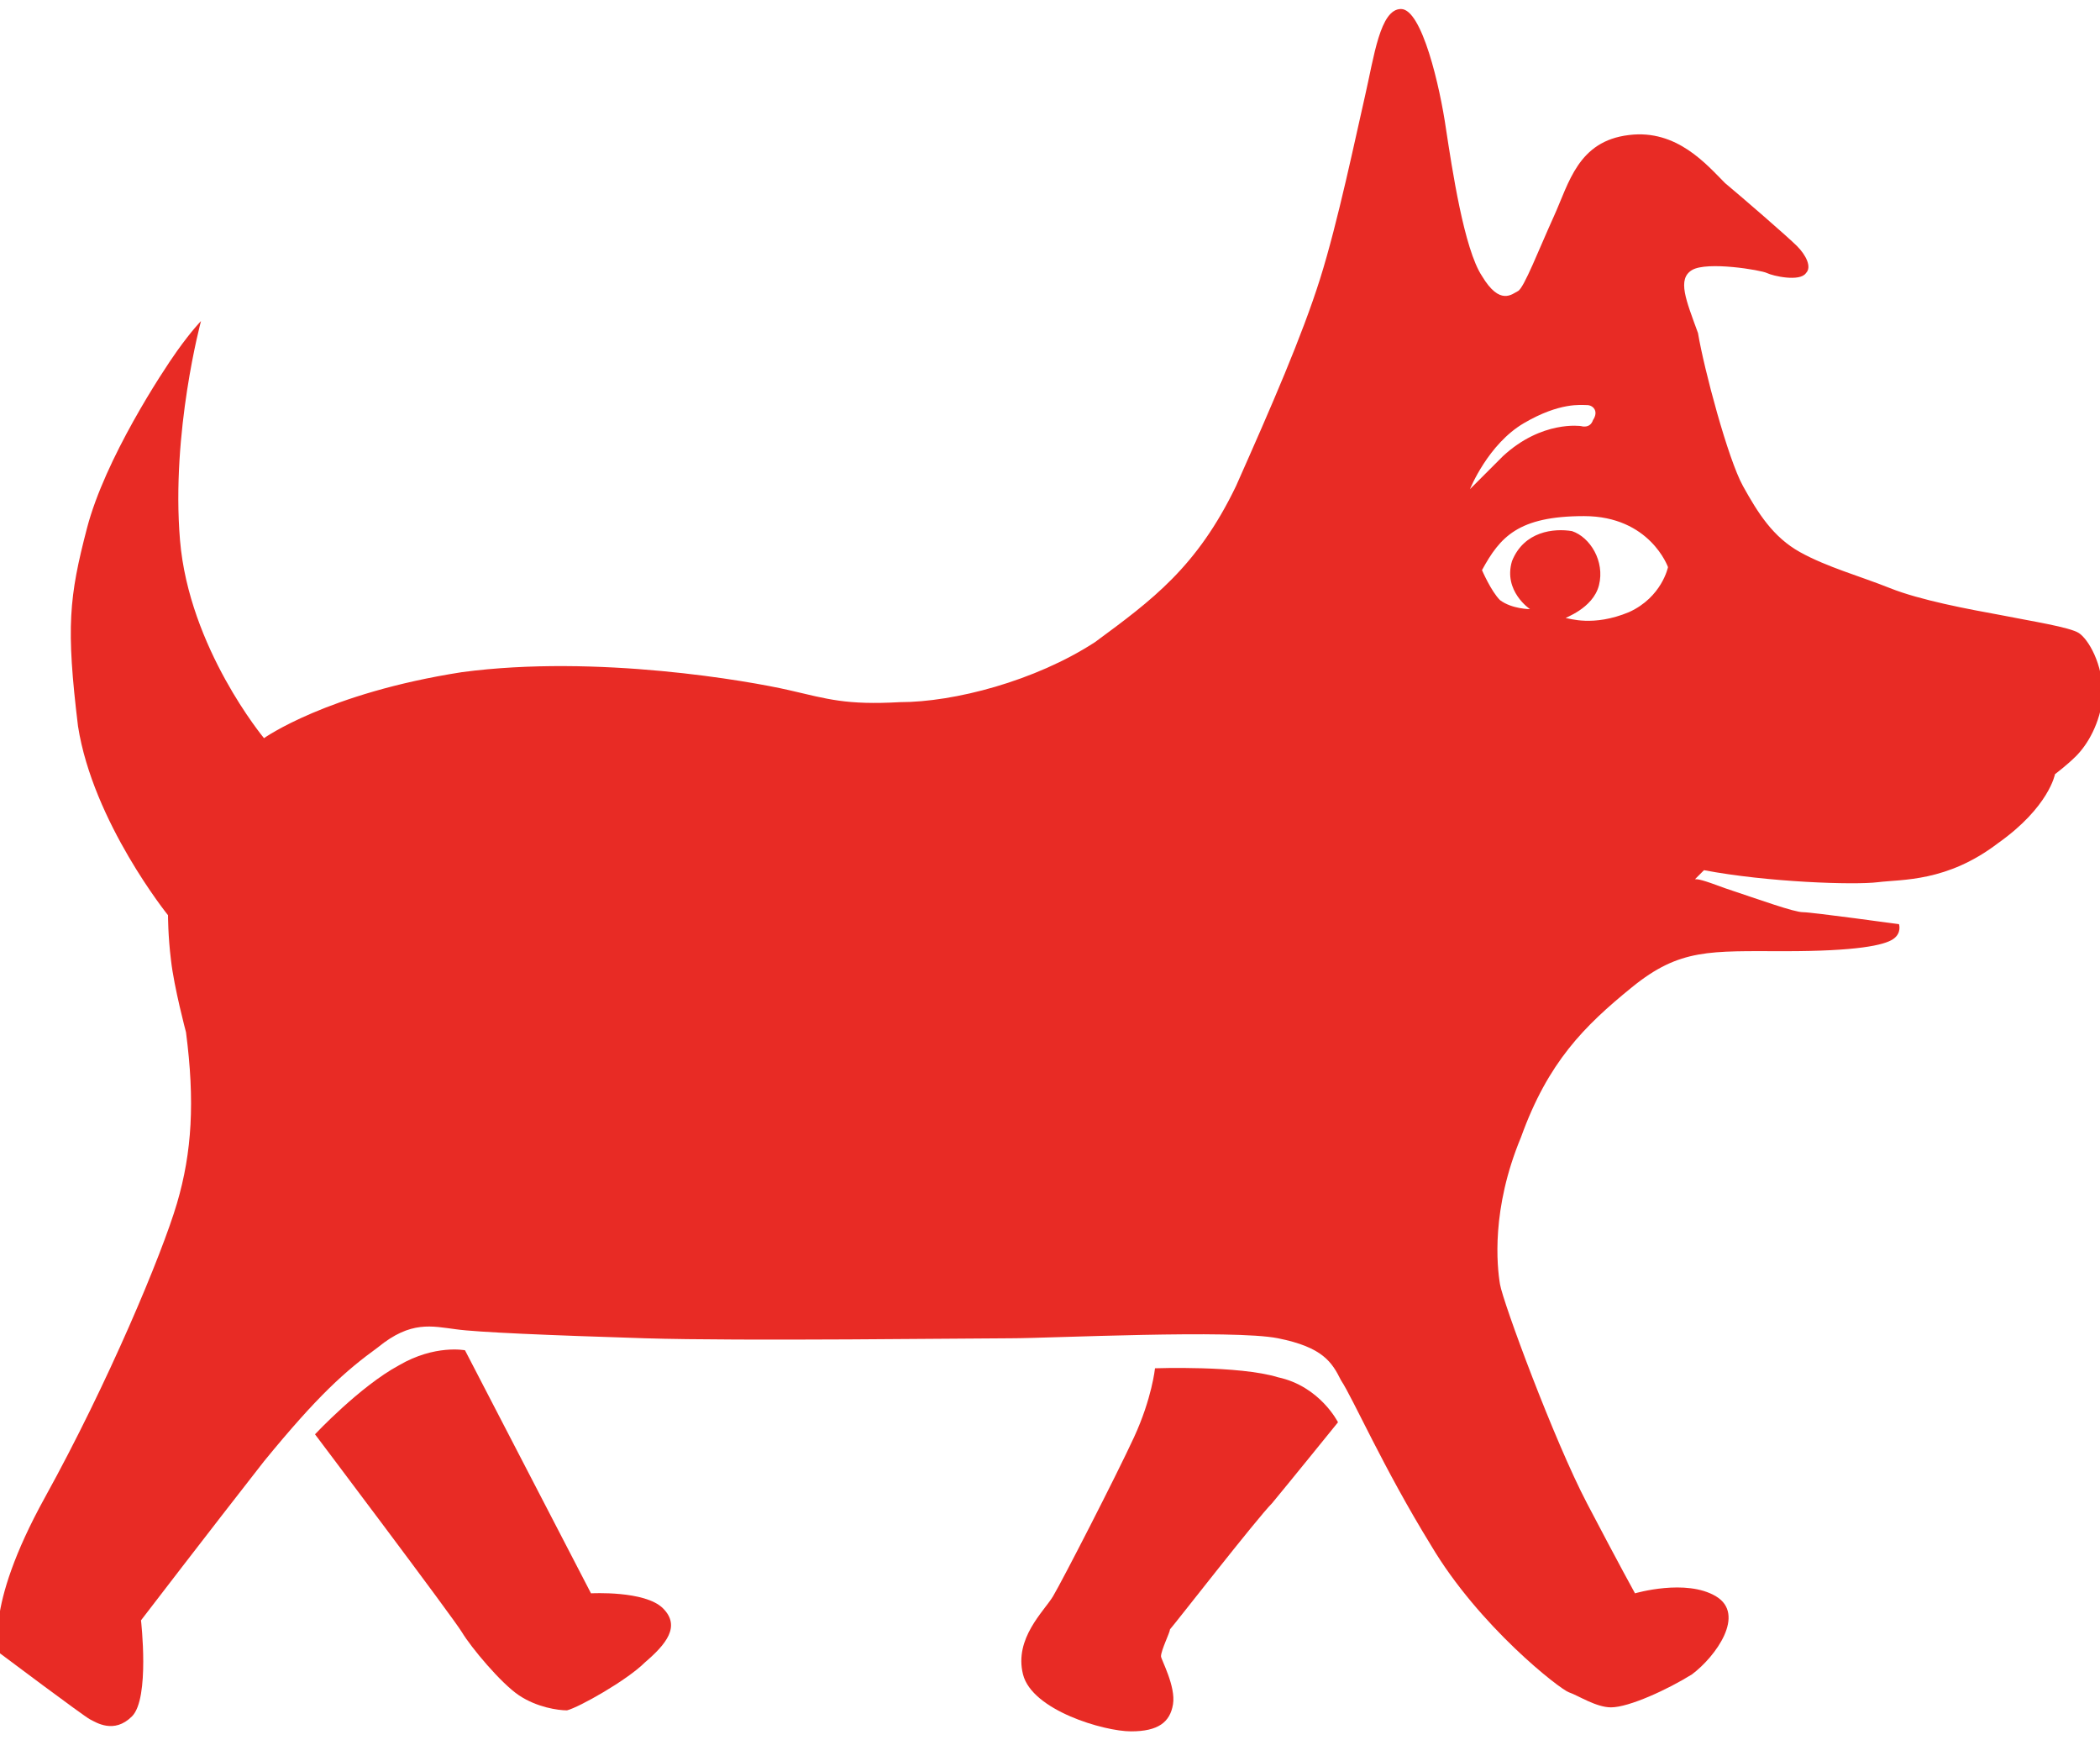 <?xml version="1.0" encoding="utf-8"?>
<!-- Generator: Adobe Illustrator 28.2.0, SVG Export Plug-In . SVG Version: 6.00 Build 0)  -->
<svg version="1.1" id="Layer_1" xmlns="http://www.w3.org/2000/svg" xmlns:xlink="http://www.w3.org/1999/xlink" x="0px" y="0px"
	 viewBox="0 0 70 58" style="enable-background:new 0 0 70 58;" xml:space="preserve">
<style type="text/css">
	.st0{fill:#E82B25;}
</style>
<g>
	<path class="st0" d="M10.5,47.8c0,0,1.5-1.6,2.8-2.3c1.2-0.7,2.2-0.5,2.2-0.5l4.2,8.1c0,0,1.8-0.1,2.4,0.5s0.1,1.2-0.6,1.8
		c-0.6,0.6-2.2,1.5-2.6,1.6c-0.3,0-1-0.1-1.6-0.5s-1.6-1.6-1.9-2.1C15.1,53.9,10.5,47.8,10.5,47.8z"/>
	<path class="st0" d="M38.5,45.6c0,0-0.1,1-0.7,2.3c-0.6,1.3-2.4,4.8-2.7,5.3s-1.3,1.4-1,2.6c0.3,1.2,2.7,1.9,3.6,1.9
		c0.9,0,1.3-0.3,1.4-0.9c0.1-0.6-0.4-1.5-0.4-1.6c0-0.2,0.3-0.8,0.3-0.9c0.1-0.1,2.9-3.7,3.4-4.2c0.5-0.6,2.2-2.7,2.2-2.7
		s-0.6-1.2-2-1.5C41.3,45.5,38.5,45.6,38.5,45.6z"/>
	<path class="st0" d="M69.3,21.1c-0.3-0.2-1.6-0.4-2.6-0.6C65.6,20.3,64,20,63,19.6s-2.1-0.7-3-1.2s-1.4-1.3-1.9-2.2
		c-0.5-0.9-1.3-3.9-1.5-5.1C56.2,10,55.9,9.3,56.4,9s2.3,0,2.5,0.1s1.1,0.3,1.3,0c0.2-0.2,0-0.6-0.3-0.9c-0.3-0.3-1.8-1.6-2.4-2.1
		c-0.6-0.6-1.6-1.8-3.2-1.6c-1.7,0.2-2,1.6-2.5,2.7s-1,2.4-1.2,2.5s-0.6,0.5-1.2-0.5c-0.6-0.9-1-3.6-1.2-4.9c-0.2-1.4-0.8-4-1.5-4
		s-0.9,1.6-1.2,2.9S44.6,7.4,44,9.3s-1.6,4.2-2.8,6.9c-1.3,2.7-2.8,3.8-4.7,5.2c-2,1.3-4.7,2-6.5,2c-1.8,0.1-2.4-0.1-3.7-0.4
		c-1.3-0.3-6.4-1.2-10.9-0.6c-4.5,0.7-6.6,2.2-6.6,2.2S6.3,21.6,6,18s0.7-7.3,0.7-7.3s-0.3,0.3-0.8,1s-2.4,3.6-3,5.9
		s-0.7,3.3-0.3,6.6c0.5,3.2,3,6.3,3,6.3s0,0.7,0.1,1.5c0.1,0.9,0.5,2.4,0.5,2.4c0.3,2.3,0.2,4-0.3,5.7s-2.3,6-4.4,9.8S0,55.1,0,55.1
		s2.8,2.1,3,2.2s0.8,0.5,1.4-0.1S4.7,54,4.7,54s2.3-3,4.1-5.3c1.8-2.2,2.7-3,3.8-3.8c1.1-0.9,1.8-0.7,2.6-0.6
		c0.7,0.1,3.1,0.2,6.3,0.3s10.9,0,12.2,0s7.4-0.3,8.9,0s1.8,0.8,2.1,1.4c0.4,0.6,1.4,2.9,3,5.5c1.6,2.7,4.3,4.8,4.6,4.9
		s0.9,0.5,1.4,0.5c0.6,0,1.9-0.6,2.7-1.1c0.8-0.6,1.8-2,0.8-2.6s-2.7-0.1-2.7-0.1s-0.5-0.9-1.6-3s-2.8-6.7-2.9-7.3
		c-0.1-0.6-0.3-2.5,0.7-4.9c0.9-2.5,2.1-3.7,3.7-5s2.6-1.2,5.1-1.2c2.4,0,3.3-0.2,3.6-0.4c0.3-0.2,0.2-0.5,0.2-0.5s-2.9-0.4-3.2-0.4
		s-1.4-0.4-2.6-0.8c-0.8-0.3-0.9-0.3-1-0.3l0,0l0.3-0.3c2.1,0.4,5,0.5,5.8,0.4s2.3,0,4-1.3c1.7-1.2,1.9-2.3,1.9-2.3s0.4-0.3,0.7-0.6
		c0.4-0.4,0.8-1.1,0.9-2C70.1,22.1,69.6,21.3,69.3,21.1z M49,16.3c0,0,0.6-1.5,1.8-2.2s1.9-0.6,2.1-0.6c0.2,0,0.4,0.2,0.2,0.5
		c-0.1,0.3-0.4,0.2-0.4,0.2s-1.3-0.2-2.6,1c-1,1-1.2,1.2-1.2,1.2L49,16.3z M54.3,20.4c-1.2,0.5-2,0.2-2.1,0.2s0.9-0.3,1.1-1.1
		c0.2-0.8-0.3-1.6-0.9-1.8c-0.6-0.1-1.6,0-2,1c-0.3,1,0.6,1.6,0.6,1.6s-0.6,0-1-0.3c-0.3-0.3-0.6-1-0.6-1c0.6-1.1,1.2-1.8,3.4-1.8
		s2.8,1.7,2.8,1.7S55.4,19.9,54.3,20.4z"/>
</g>
</svg>

